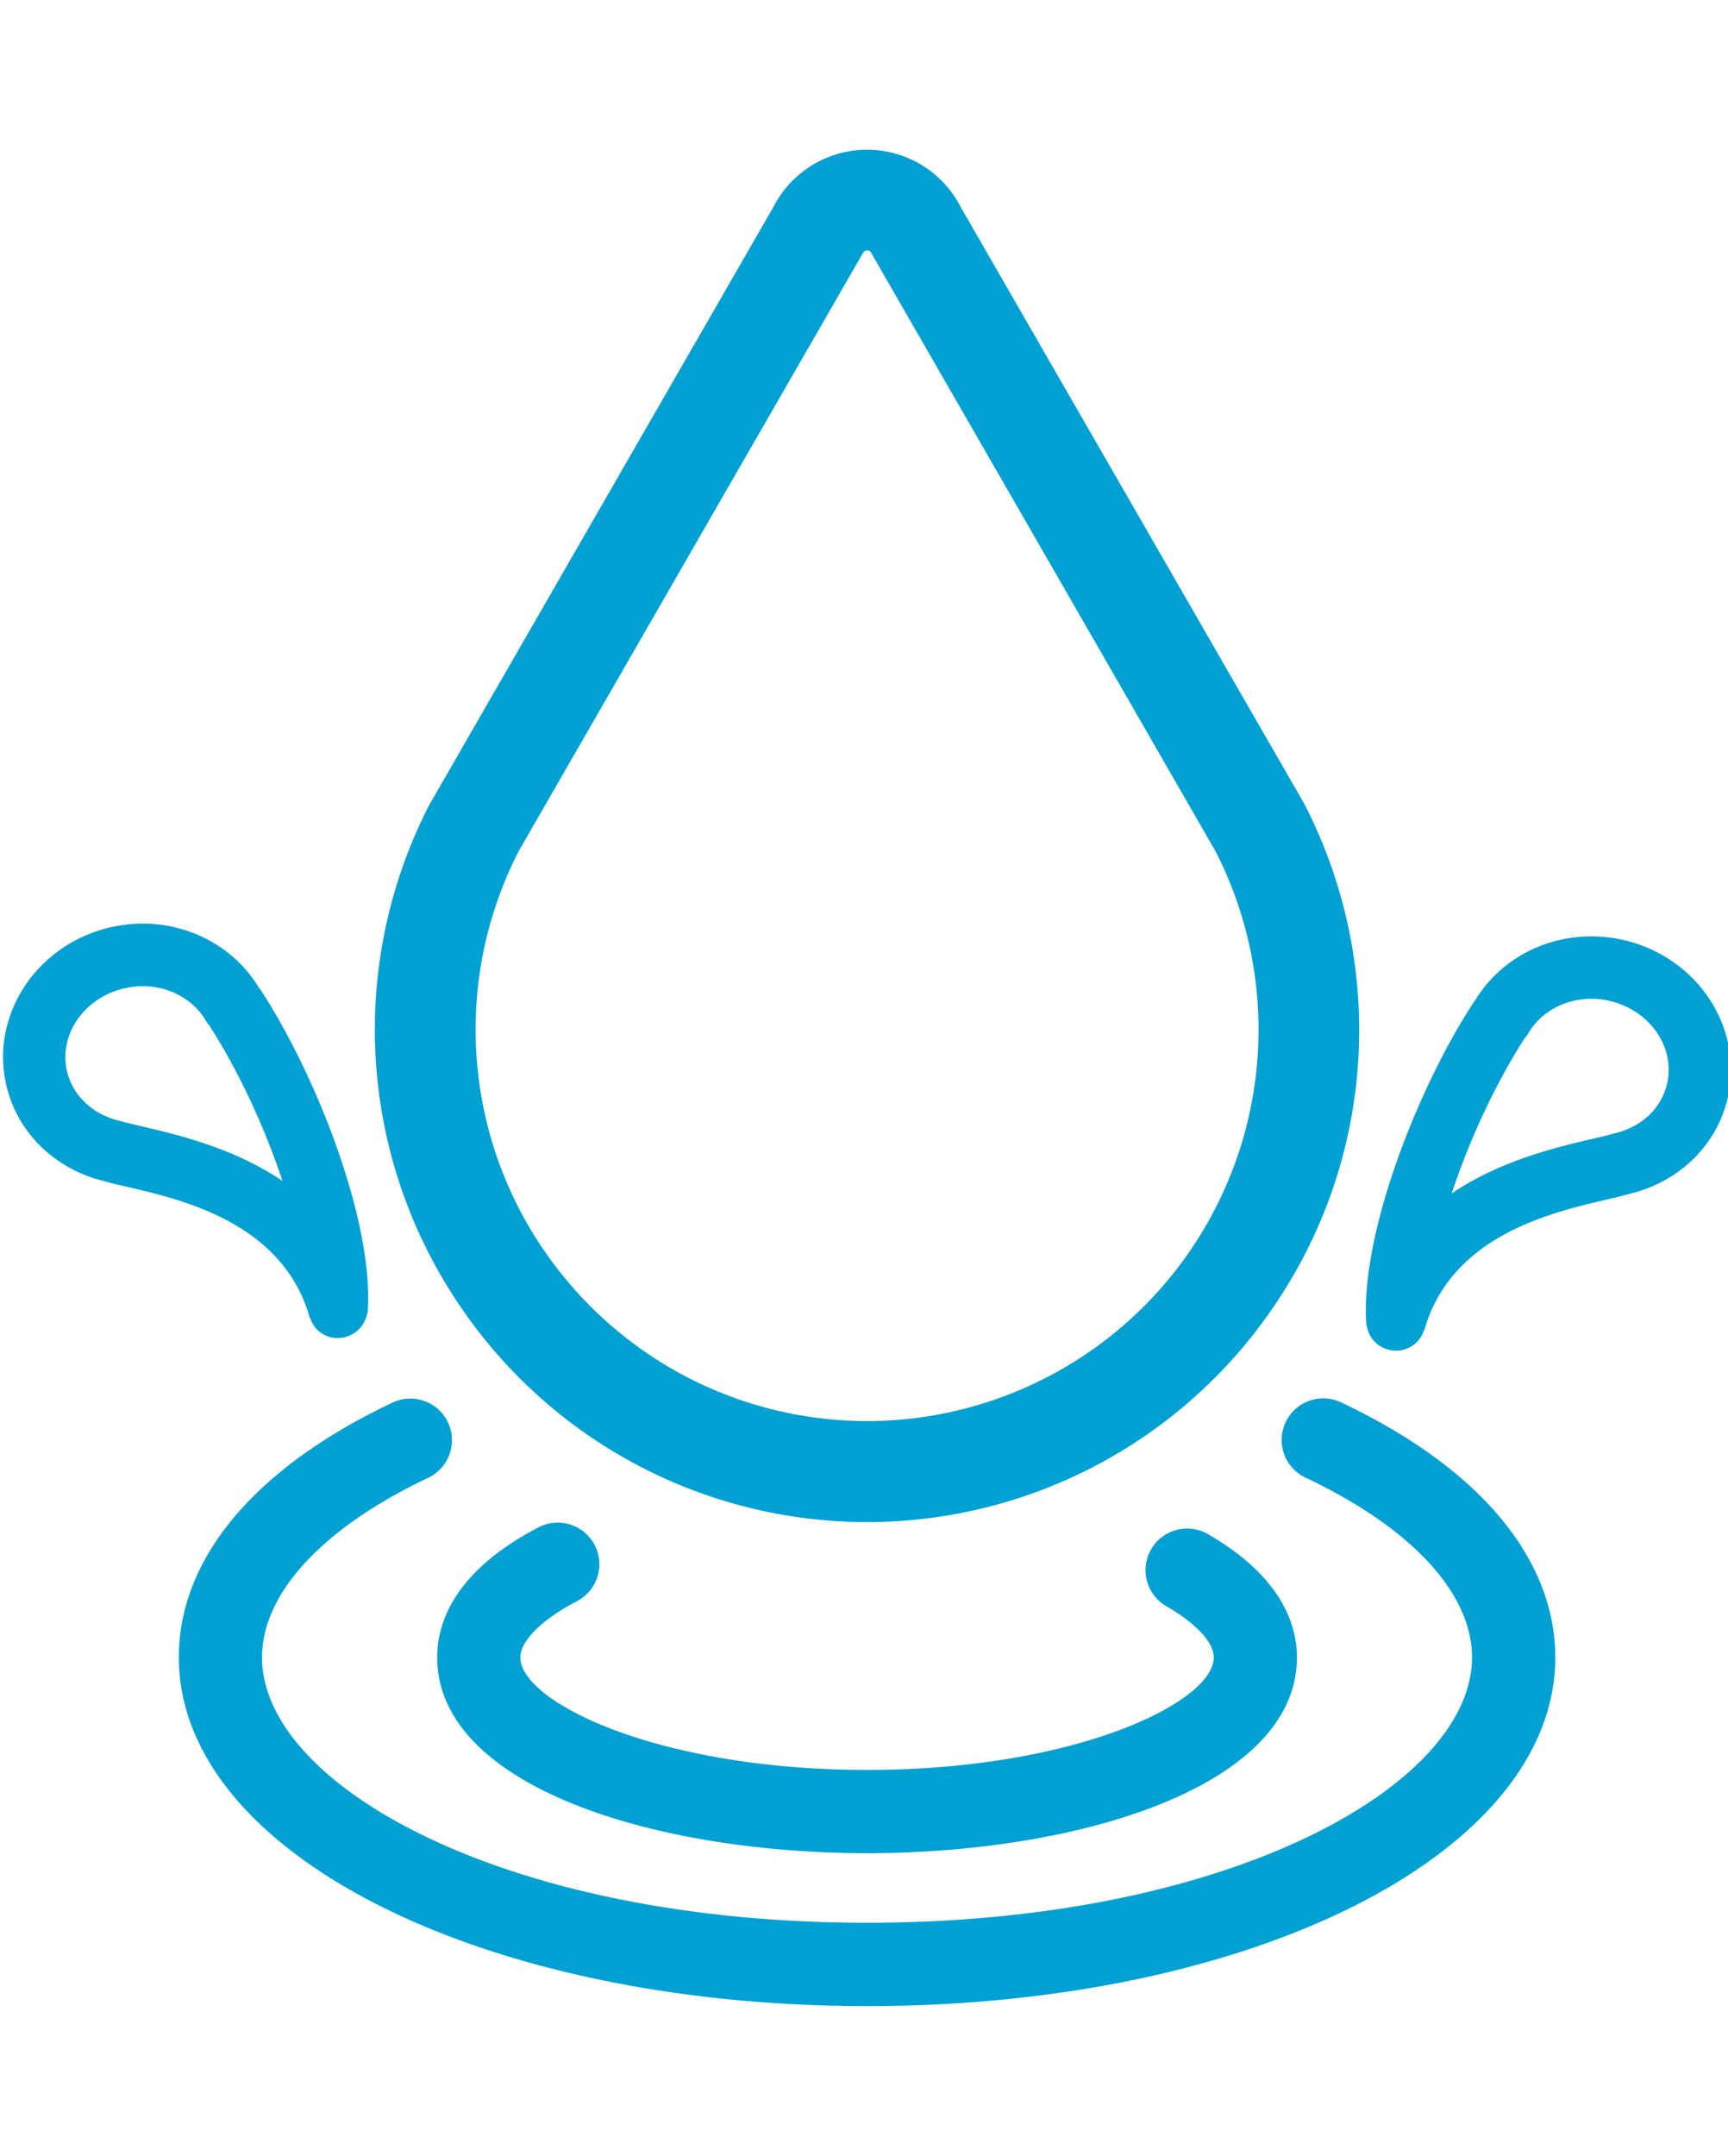 <?xml version="1.0" encoding="UTF-8"?>
<svg xmlns="http://www.w3.org/2000/svg" id="Layer_1" data-name="Layer 1" viewBox="0 0 930.65 1160.56">
  <defs>
    <style>.cls-1{fill:#01a1d4;}</style>
  </defs>
  <path class="cls-1" d="M246.07,700.58a264.72,264.72,0,0,0,441.81,0A263,263,0,0,0,732,554.41,265.35,265.35,0,0,0,702.5,432.82l-185-321.18a56.68,56.68,0,0,0-101.09,0L232.13,431.7l-.68,1.12a264.26,264.26,0,0,0,14.62,267.76Zm33.27-242.33L464.88,136a2.45,2.45,0,0,1,2.24-1.18,2.27,2.27,0,0,1,2,1.18L654.62,458.25a210.59,210.59,0,0,1-86.08,280.69,210.66,210.66,0,0,1-203.13,0,212.46,212.46,0,0,1-84.62-85.86,210.41,210.41,0,0,1-1.45-194.83Z"></path>
  <path class="cls-1" d="M310.76,862A22.41,22.41,0,0,0,290,822.27c-45.09,23.52-54.55,51.08-54.55,70,0,69.22,116.49,105.4,231.52,105.4s231.52-36.18,231.52-105.4c0-17.59-8.29-43.35-47.55-66.14a22.41,22.41,0,1,0-22.51,38.75c15.79,9.13,25.26,19.38,25.26,27.39,0,24.14-74.49,60.59-186.72,60.59s-186.72-36.45-186.72-60.59C280.23,883.43,291.94,871.78,310.76,862Z"></path>
  <path class="cls-1" d="M722.55,755.12a22.41,22.41,0,1,0-19.21,40.49c56.85,26.89,89.44,62.17,89.44,96.67,0,69-130.94,142.86-325.83,142.86S141.12,961.27,141.12,892.28c0-34.45,32.54-69.67,89.21-96.55a22.41,22.41,0,1,0-19.21-40.49c-74,35.11-114.8,83.78-114.8,137C96.32,997.51,259.12,1080,467,1080s370.63-82.44,370.63-187.67C837.58,839,796.7,790.24,722.55,755.12Z"></path>
  <path class="cls-1" d="M56,635.84c23.52,7,94.26,14.17,110.89,73.81h.22a15.21,15.21,0,0,0,14.73,10.7,16.18,16.18,0,0,0,15.91-13.16v-.4H198c3.64-46.82-26.1-125.17-57.29-173.38-.5-.73-1-1.29-1.51-2-12.71-21-36.4-34.17-62.28-34.17a79.5,79.5,0,0,0-16.86,1.85C20.24,508-5.19,545.84,3.27,583.64,9.15,610.24,30.26,629.68,56,635.84ZM67.33,532a42.88,42.88,0,0,1,9.58-1.06c14,0,26.83,6.88,33.55,17.92l.84,1.4,1,1.29c.22.27.45.61.73,1,15.79,24.58,29.68,54.88,39.09,83.22-26.38-17.87-56.73-24.92-75.61-29.35-4.31-1-8.4-2-10.75-2.63l-.95-.28-.9-.22C49.64,599.77,38.94,589.52,36,576.36,31.66,556.65,45.72,536.77,67.33,532Z"></path>
  <path class="cls-1" d="M736.15,713.62V714a15.66,15.66,0,0,0,12.32,12.77,15.64,15.64,0,0,0,18.31-10.3H767c16.63-59.65,87.36-66.76,110.83-73.82,25.82-6.16,46.93-25.59,52.81-52.19,8.4-37.8-17-75.66-56.79-84.51A79.33,79.33,0,0,0,857,504.11c-25.93,0-49.57,13.16-62.34,34.16-.44.67-.95,1.23-1.45,2-31.2,48.22-61,126.57-57.29,173.39Zm84.79-154.35a11.53,11.53,0,0,1,.73-.95l1-1.29.84-1.4c6.66-11,19.55-17.92,33.55-17.92a42,42,0,0,1,9.52,1.07c21.67,4.81,35.73,24.75,31.3,44.41-2.91,13.16-13.55,23.41-27.78,26.82l-.95.23-.89.28c-2.36.67-6.44,1.62-10.76,2.63-18.87,4.42-49.22,11.48-75.66,29.35C791.2,614.16,805.15,583.86,820.94,559.27Z"></path>
</svg>

